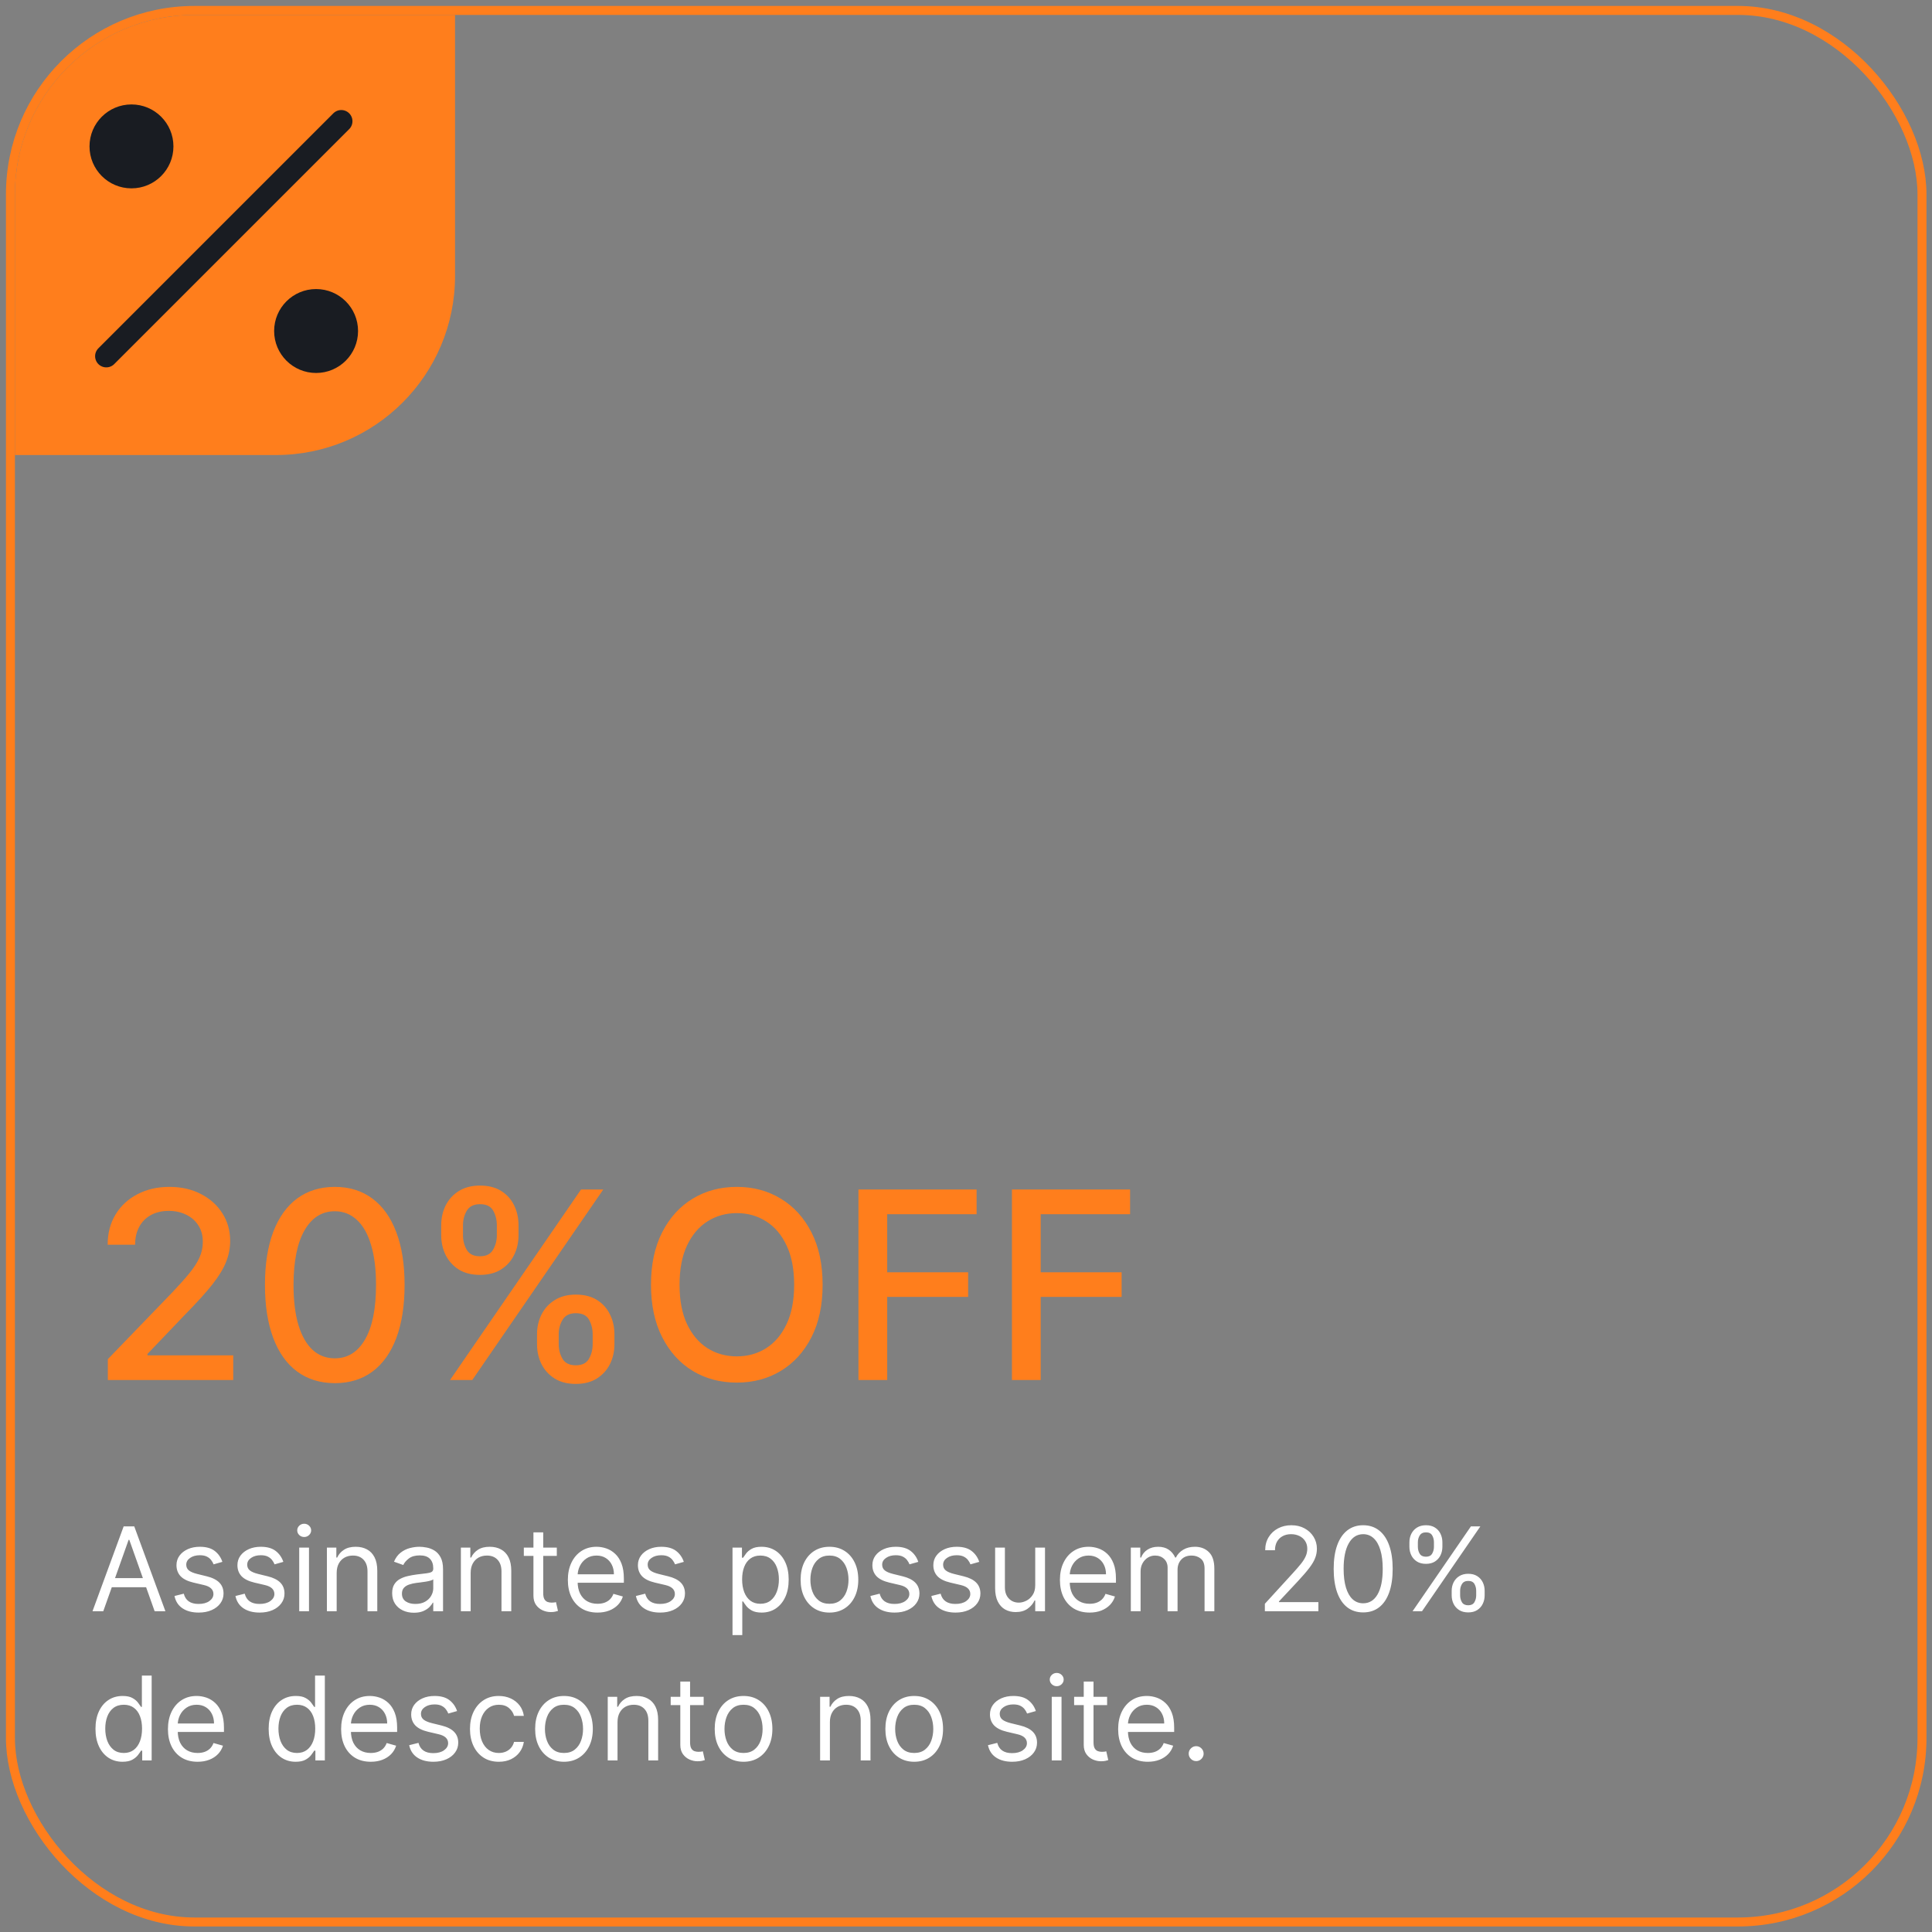 <svg xmlns="http://www.w3.org/2000/svg" width="259" height="259" viewBox="0 0 259 259" fill="none"><rect x="0" y="0" width="259" height="259" fill="#808080" stroke="none"/><g clip-path="url(#clip0_10900_165)"><path d="M14.457 185V182.207L23.099 173.253C24.022 172.28 24.782 171.428 25.381 170.696C25.988 169.956 26.441 169.254 26.74 168.589C27.04 167.923 27.189 167.217 27.189 166.469C27.189 165.621 26.99 164.889 26.591 164.274C26.192 163.65 25.647 163.172 24.957 162.84C24.267 162.499 23.49 162.328 22.625 162.328C21.71 162.328 20.912 162.515 20.231 162.889C19.549 163.264 19.025 163.791 18.659 164.473C18.294 165.155 18.111 165.953 18.111 166.868H14.432C14.432 165.313 14.789 163.954 15.504 162.79C16.219 161.626 17.2 160.724 18.447 160.084C19.694 159.435 21.112 159.111 22.7 159.111C24.304 159.111 25.718 159.431 26.94 160.071C28.17 160.703 29.131 161.568 29.821 162.665C30.511 163.754 30.856 164.985 30.856 166.356C30.856 167.304 30.677 168.231 30.32 169.137C29.97 170.043 29.359 171.054 28.486 172.168C27.613 173.273 26.399 174.616 24.845 176.196L19.769 181.508V181.695H31.267V185H14.457ZM44.885 185.424C42.915 185.416 41.231 184.896 39.835 183.865C38.438 182.834 37.37 181.334 36.63 179.363C35.89 177.393 35.52 175.019 35.52 172.242C35.52 169.474 35.89 167.109 36.63 165.147C37.378 163.185 38.45 161.688 39.847 160.657C41.252 159.626 42.931 159.111 44.885 159.111C46.839 159.111 48.514 159.63 49.911 160.67C51.308 161.701 52.376 163.197 53.116 165.159C53.864 167.113 54.238 169.474 54.238 172.242C54.238 175.028 53.868 177.405 53.128 179.376C52.388 181.338 51.32 182.838 49.923 183.878C48.527 184.909 46.847 185.424 44.885 185.424ZM44.885 182.094C46.614 182.094 47.965 181.25 48.938 179.563C49.919 177.875 50.41 175.435 50.41 172.242C50.41 170.122 50.185 168.331 49.736 166.868C49.296 165.396 48.66 164.282 47.828 163.525C47.005 162.761 46.024 162.378 44.885 162.378C43.164 162.378 41.813 163.226 40.832 164.922C39.851 166.618 39.357 169.058 39.348 172.242C39.348 174.371 39.569 176.171 40.009 177.642C40.458 179.106 41.094 180.215 41.917 180.972C42.74 181.72 43.73 182.094 44.885 182.094ZM71.993 180.211V178.864C71.993 177.9 72.193 177.019 72.592 176.221C72.999 175.414 73.59 174.77 74.363 174.288C75.144 173.797 76.088 173.552 77.194 173.552C78.324 173.552 79.272 173.793 80.037 174.275C80.802 174.757 81.38 175.402 81.77 176.208C82.169 177.015 82.369 177.9 82.369 178.864V180.211C82.369 181.176 82.169 182.061 81.77 182.868C81.371 183.666 80.785 184.31 80.012 184.8C79.247 185.283 78.308 185.524 77.194 185.524C76.071 185.524 75.124 185.283 74.35 184.8C73.577 184.31 72.991 183.666 72.592 182.868C72.193 182.061 71.993 181.176 71.993 180.211ZM74.899 178.864V180.211C74.899 180.926 75.07 181.575 75.41 182.157C75.751 182.739 76.346 183.03 77.194 183.03C78.033 183.03 78.62 182.739 78.952 182.157C79.285 181.575 79.451 180.926 79.451 180.211V178.864C79.451 178.149 79.289 177.501 78.965 176.919C78.649 176.337 78.058 176.046 77.194 176.046C76.362 176.046 75.772 176.337 75.423 176.919C75.074 177.501 74.899 178.149 74.899 178.864ZM59.149 165.596V164.249C59.149 163.284 59.348 162.399 59.747 161.592C60.155 160.786 60.745 160.142 61.518 159.66C62.3 159.177 63.243 158.936 64.349 158.936C65.48 158.936 66.427 159.177 67.192 159.66C67.957 160.142 68.535 160.786 68.926 161.592C69.316 162.399 69.512 163.284 69.512 164.249V165.596C69.512 166.56 69.312 167.445 68.913 168.252C68.522 169.05 67.94 169.694 67.167 170.185C66.402 170.667 65.463 170.908 64.349 170.908C63.218 170.908 62.266 170.667 61.493 170.185C60.728 169.694 60.146 169.05 59.747 168.252C59.348 167.445 59.149 166.56 59.149 165.596ZM62.067 164.249V165.596C62.067 166.311 62.233 166.959 62.566 167.541C62.906 168.123 63.501 168.414 64.349 168.414C65.18 168.414 65.762 168.123 66.095 167.541C66.436 166.959 66.606 166.311 66.606 165.596V164.249C66.606 163.534 66.444 162.885 66.12 162.303C65.796 161.721 65.205 161.43 64.349 161.43C63.517 161.43 62.927 161.721 62.578 162.303C62.237 162.885 62.067 163.534 62.067 164.249ZM60.333 185L77.892 159.46H80.873L63.314 185H60.333ZM110.278 172.23C110.278 174.957 109.78 177.301 108.782 179.263C107.784 181.217 106.417 182.722 104.679 183.778C102.95 184.825 100.984 185.349 98.781 185.349C96.569 185.349 94.594 184.825 92.857 183.778C91.128 182.722 89.764 181.213 88.766 179.251C87.769 177.289 87.27 174.949 87.27 172.23C87.27 169.503 87.769 167.163 88.766 165.209C89.764 163.247 91.128 161.742 92.857 160.695C94.594 159.639 96.569 159.111 98.781 159.111C100.984 159.111 102.95 159.639 104.679 160.695C106.417 161.742 107.784 163.247 108.782 165.209C109.78 167.163 110.278 169.503 110.278 172.23ZM106.462 172.23C106.462 170.152 106.126 168.402 105.452 166.98C104.787 165.55 103.873 164.469 102.709 163.737C101.553 162.998 100.244 162.628 98.781 162.628C97.309 162.628 95.995 162.998 94.84 163.737C93.684 164.469 92.77 165.55 92.096 166.98C91.431 168.402 91.099 170.152 91.099 172.23C91.099 174.308 91.431 176.063 92.096 177.493C92.77 178.914 93.684 179.995 94.84 180.735C95.995 181.467 97.309 181.832 98.781 181.832C100.244 181.832 101.553 181.467 102.709 180.735C103.873 179.995 104.787 178.914 105.452 177.493C106.126 176.063 106.462 174.308 106.462 172.23ZM115.083 185V159.46H130.921V162.777H118.936V170.559H129.786V173.864H118.936V185H115.083ZM135.659 185V159.46H151.497V162.777H139.513V170.559H150.362V173.864H139.513V185H135.659Z" fill="#FF7E1C"></path><path d="M13.844 216H12.4L16.577 204.625H17.998L22.175 216H20.731L17.332 206.425H17.243L13.844 216ZM14.377 211.557H20.198V212.779H14.377V211.557ZM29.812 209.38L28.634 209.713C28.56 209.517 28.451 209.326 28.307 209.141C28.166 208.952 27.974 208.796 27.729 208.674C27.485 208.552 27.172 208.491 26.791 208.491C26.268 208.491 25.833 208.611 25.485 208.852C25.141 209.089 24.969 209.391 24.969 209.757C24.969 210.083 25.087 210.34 25.324 210.529C25.561 210.718 25.931 210.875 26.435 211.001L27.701 211.312C28.464 211.497 29.032 211.781 29.407 212.162C29.78 212.54 29.967 213.027 29.967 213.623C29.967 214.112 29.827 214.549 29.545 214.934C29.268 215.319 28.879 215.622 28.379 215.844C27.879 216.067 27.298 216.178 26.635 216.178C25.765 216.178 25.045 215.989 24.474 215.611C23.904 215.234 23.543 214.682 23.391 213.956L24.636 213.645C24.754 214.104 24.978 214.449 25.308 214.678C25.641 214.908 26.076 215.022 26.613 215.022C27.224 215.022 27.709 214.893 28.068 214.634C28.431 214.371 28.612 214.056 28.612 213.69C28.612 213.393 28.509 213.145 28.301 212.945C28.094 212.742 27.775 212.59 27.346 212.49L25.924 212.157C25.143 211.971 24.569 211.684 24.202 211.296C23.839 210.903 23.658 210.413 23.658 209.824C23.658 209.343 23.793 208.917 24.064 208.546C24.337 208.176 24.71 207.885 25.18 207.674C25.654 207.463 26.191 207.358 26.791 207.358C27.635 207.358 28.297 207.543 28.779 207.913C29.264 208.284 29.608 208.772 29.812 209.38ZM37.983 209.38L36.806 209.713C36.732 209.517 36.623 209.326 36.478 209.141C36.337 208.952 36.145 208.796 35.901 208.674C35.656 208.552 35.343 208.491 34.962 208.491C34.44 208.491 34.005 208.611 33.657 208.852C33.312 209.089 33.14 209.391 33.14 209.757C33.14 210.083 33.259 210.34 33.496 210.529C33.733 210.718 34.103 210.875 34.606 211.001L35.873 211.312C36.636 211.497 37.204 211.781 37.578 212.162C37.952 212.54 38.139 213.027 38.139 213.623C38.139 214.112 37.998 214.549 37.717 214.934C37.439 215.319 37.05 215.622 36.55 215.844C36.051 216.067 35.469 216.178 34.806 216.178C33.936 216.178 33.216 215.989 32.646 215.611C32.076 215.234 31.715 214.682 31.563 213.956L32.807 213.645C32.925 214.104 33.15 214.449 33.479 214.678C33.812 214.908 34.247 215.022 34.784 215.022C35.395 215.022 35.88 214.893 36.239 214.634C36.602 214.371 36.784 214.056 36.784 213.69C36.784 213.393 36.68 213.145 36.473 212.945C36.265 212.742 35.947 212.59 35.517 212.49L34.096 212.157C33.314 211.971 32.74 211.684 32.374 211.296C32.011 210.903 31.829 210.413 31.829 209.824C31.829 209.343 31.965 208.917 32.235 208.546C32.509 208.176 32.881 207.885 33.351 207.674C33.825 207.463 34.362 207.358 34.962 207.358C35.806 207.358 36.469 207.543 36.95 207.913C37.435 208.284 37.78 208.772 37.983 209.38ZM40.112 216V207.469H41.423V216H40.112ZM40.779 206.047C40.523 206.047 40.303 205.96 40.117 205.786C39.936 205.612 39.845 205.403 39.845 205.158C39.845 204.914 39.936 204.705 40.117 204.531C40.303 204.357 40.523 204.27 40.779 204.27C41.034 204.27 41.252 204.357 41.434 204.531C41.619 204.705 41.712 204.914 41.712 205.158C41.712 205.403 41.619 205.612 41.434 205.786C41.252 205.96 41.034 206.047 40.779 206.047ZM45.134 210.868V216H43.824V207.469H45.09V208.802H45.201C45.401 208.369 45.705 208.021 46.112 207.758C46.519 207.491 47.045 207.358 47.689 207.358C48.267 207.358 48.772 207.476 49.205 207.713C49.639 207.947 49.976 208.302 50.216 208.78C50.457 209.254 50.577 209.853 50.577 210.579V216H49.267V210.668C49.267 209.998 49.093 209.476 48.744 209.102C48.396 208.724 47.919 208.535 47.311 208.535C46.893 208.535 46.519 208.626 46.19 208.807C45.864 208.989 45.606 209.254 45.417 209.602C45.229 209.95 45.134 210.372 45.134 210.868ZM55.483 216.2C54.942 216.2 54.452 216.098 54.011 215.894C53.57 215.687 53.221 215.389 52.961 215C52.702 214.608 52.572 214.134 52.572 213.578C52.572 213.09 52.669 212.693 52.861 212.39C53.054 212.083 53.311 211.842 53.633 211.668C53.956 211.494 54.311 211.364 54.7 211.279C55.092 211.19 55.487 211.12 55.883 211.068C56.401 211.001 56.821 210.951 57.144 210.918C57.469 210.881 57.706 210.82 57.855 210.735C58.006 210.65 58.082 210.501 58.082 210.29V210.246C58.082 209.698 57.932 209.272 57.632 208.969C57.336 208.665 56.886 208.513 56.283 208.513C55.657 208.513 55.166 208.65 54.811 208.924C54.455 209.198 54.205 209.491 54.061 209.802L52.817 209.357C53.039 208.839 53.335 208.435 53.706 208.147C54.08 207.854 54.487 207.65 54.928 207.536C55.372 207.417 55.809 207.358 56.238 207.358C56.512 207.358 56.827 207.391 57.182 207.458C57.542 207.521 57.888 207.652 58.221 207.852C58.558 208.052 58.838 208.354 59.06 208.757C59.282 209.161 59.393 209.702 59.393 210.379V216H58.082V214.845H58.016C57.927 215.03 57.779 215.228 57.571 215.439C57.364 215.65 57.088 215.83 56.744 215.978C56.399 216.126 55.979 216.2 55.483 216.2ZM55.683 215.022C56.201 215.022 56.638 214.921 56.994 214.717C57.353 214.513 57.623 214.25 57.804 213.928C57.99 213.606 58.082 213.267 58.082 212.912V211.712C58.027 211.779 57.904 211.84 57.716 211.896C57.531 211.947 57.316 211.994 57.071 212.034C56.831 212.071 56.596 212.105 56.366 212.134C56.14 212.16 55.957 212.182 55.816 212.201C55.475 212.245 55.157 212.318 54.861 212.418C54.568 212.514 54.331 212.66 54.15 212.856C53.972 213.049 53.883 213.312 53.883 213.645C53.883 214.101 54.052 214.445 54.389 214.678C54.729 214.908 55.161 215.022 55.683 215.022ZM63.096 210.868V216H61.785V207.469H63.052V208.802H63.163C63.363 208.369 63.666 208.021 64.074 207.758C64.481 207.491 65.007 207.358 65.651 207.358C66.229 207.358 66.734 207.476 67.167 207.713C67.6 207.947 67.937 208.302 68.178 208.78C68.419 209.254 68.539 209.853 68.539 210.579V216H67.228V210.668C67.228 209.998 67.054 209.476 66.706 209.102C66.358 208.724 65.881 208.535 65.273 208.535C64.855 208.535 64.481 208.626 64.151 208.807C63.826 208.989 63.568 209.254 63.379 209.602C63.191 209.95 63.096 210.372 63.096 210.868ZM74.644 207.469V208.58H70.223V207.469H74.644ZM71.512 205.425H72.823V213.556C72.823 213.926 72.876 214.204 72.984 214.389C73.095 214.571 73.236 214.693 73.406 214.756C73.58 214.815 73.763 214.845 73.956 214.845C74.1 214.845 74.219 214.837 74.311 214.823C74.404 214.804 74.478 214.789 74.533 214.778L74.8 215.956C74.711 215.989 74.587 216.022 74.428 216.056C74.269 216.093 74.067 216.111 73.823 216.111C73.452 216.111 73.089 216.031 72.734 215.872C72.382 215.713 72.09 215.471 71.856 215.145C71.627 214.819 71.512 214.408 71.512 213.912V205.425ZM80.101 216.178C79.279 216.178 78.57 215.996 77.974 215.633C77.382 215.267 76.924 214.756 76.602 214.101C76.284 213.441 76.125 212.675 76.125 211.801C76.125 210.927 76.284 210.157 76.602 209.491C76.924 208.82 77.372 208.298 77.946 207.924C78.524 207.547 79.198 207.358 79.968 207.358C80.412 207.358 80.851 207.432 81.284 207.58C81.718 207.728 82.112 207.969 82.467 208.302C82.823 208.632 83.106 209.069 83.317 209.613C83.528 210.157 83.634 210.827 83.634 211.623V212.179H77.058V211.046H82.301C82.301 210.564 82.204 210.135 82.012 209.757C81.823 209.38 81.553 209.081 81.201 208.863C80.853 208.645 80.442 208.535 79.968 208.535C79.446 208.535 78.994 208.665 78.613 208.924C78.235 209.18 77.945 209.513 77.741 209.924C77.537 210.335 77.435 210.775 77.435 211.246V212.001C77.435 212.645 77.546 213.191 77.769 213.64C77.995 214.084 78.307 214.423 78.707 214.656C79.107 214.885 79.572 215 80.101 215C80.446 215 80.757 214.952 81.034 214.856C81.316 214.756 81.558 214.608 81.762 214.412C81.966 214.212 82.123 213.964 82.234 213.667L83.5 214.023C83.367 214.452 83.143 214.83 82.828 215.156C82.514 215.478 82.125 215.73 81.662 215.911C81.199 216.089 80.679 216.178 80.101 216.178ZM91.671 209.38L90.493 209.713C90.419 209.517 90.31 209.326 90.165 209.141C90.025 208.952 89.832 208.796 89.588 208.674C89.343 208.552 89.031 208.491 88.649 208.491C88.127 208.491 87.692 208.611 87.344 208.852C86.999 209.089 86.827 209.391 86.827 209.757C86.827 210.083 86.946 210.34 87.183 210.529C87.42 210.718 87.79 210.875 88.294 211.001L89.56 211.312C90.323 211.497 90.891 211.781 91.265 212.162C91.639 212.54 91.826 213.027 91.826 213.623C91.826 214.112 91.685 214.549 91.404 214.934C91.126 215.319 90.737 215.622 90.237 215.844C89.738 216.067 89.156 216.178 88.494 216.178C87.623 216.178 86.903 215.989 86.333 215.611C85.763 215.234 85.402 214.682 85.25 213.956L86.494 213.645C86.613 214.104 86.837 214.449 87.166 214.678C87.499 214.908 87.934 215.022 88.471 215.022C89.082 215.022 89.567 214.893 89.927 214.634C90.289 214.371 90.471 214.056 90.471 213.69C90.471 213.393 90.367 213.145 90.16 212.945C89.952 212.742 89.634 212.59 89.204 212.49L87.783 212.157C87.001 211.971 86.427 211.684 86.061 211.296C85.698 210.903 85.517 210.413 85.517 209.824C85.517 209.343 85.652 208.917 85.922 208.546C86.196 208.176 86.568 207.885 87.038 207.674C87.512 207.463 88.049 207.358 88.649 207.358C89.493 207.358 90.156 207.543 90.637 207.913C91.123 208.284 91.467 208.772 91.671 209.38ZM98.198 219.199V207.469H99.464V208.824H99.62C99.716 208.676 99.849 208.487 100.02 208.258C100.194 208.024 100.442 207.817 100.764 207.636C101.09 207.45 101.53 207.358 102.086 207.358C102.804 207.358 103.437 207.537 103.985 207.897C104.533 208.256 104.961 208.765 105.268 209.424C105.576 210.083 105.729 210.861 105.729 211.757C105.729 212.66 105.576 213.443 105.268 214.106C104.961 214.765 104.535 215.276 103.991 215.639C103.447 215.998 102.819 216.178 102.108 216.178C101.56 216.178 101.121 216.087 100.792 215.906C100.462 215.72 100.209 215.511 100.031 215.278C99.853 215.041 99.716 214.845 99.62 214.689H99.509V219.199H98.198ZM99.487 211.734C99.487 212.379 99.581 212.947 99.77 213.44C99.959 213.928 100.234 214.312 100.597 214.589C100.96 214.863 101.404 215 101.93 215C102.478 215 102.936 214.856 103.302 214.567C103.672 214.275 103.95 213.882 104.135 213.39C104.324 212.893 104.418 212.342 104.418 211.734C104.418 211.135 104.326 210.594 104.141 210.113C103.959 209.628 103.684 209.244 103.313 208.963C102.947 208.678 102.486 208.535 101.93 208.535C101.397 208.535 100.949 208.67 100.586 208.941C100.223 209.207 99.949 209.581 99.764 210.063C99.579 210.54 99.487 211.098 99.487 211.734ZM111.194 216.178C110.424 216.178 109.749 215.994 109.167 215.628C108.59 215.261 108.138 214.748 107.812 214.089C107.49 213.43 107.329 212.66 107.329 211.779C107.329 210.89 107.49 210.115 107.812 209.452C108.138 208.789 108.59 208.274 109.167 207.908C109.749 207.541 110.424 207.358 111.194 207.358C111.965 207.358 112.639 207.541 113.216 207.908C113.797 208.274 114.249 208.789 114.571 209.452C114.897 210.115 115.06 210.89 115.06 211.779C115.06 212.66 114.897 213.43 114.571 214.089C114.249 214.748 113.797 215.261 113.216 215.628C112.639 215.994 111.965 216.178 111.194 216.178ZM111.194 215C111.78 215 112.261 214.85 112.639 214.55C113.016 214.25 113.296 213.856 113.477 213.367C113.659 212.879 113.749 212.349 113.749 211.779C113.749 211.209 113.659 210.677 113.477 210.185C113.296 209.692 113.016 209.294 112.639 208.991C112.261 208.687 111.78 208.535 111.194 208.535C110.609 208.535 110.128 208.687 109.75 208.991C109.373 209.294 109.093 209.692 108.912 210.185C108.73 210.677 108.64 211.209 108.64 211.779C108.64 212.349 108.73 212.879 108.912 213.367C109.093 213.856 109.373 214.25 109.75 214.55C110.128 214.85 110.609 215 111.194 215ZM123.104 209.38L121.926 209.713C121.852 209.517 121.743 209.326 121.599 209.141C121.458 208.952 121.265 208.796 121.021 208.674C120.777 208.552 120.464 208.491 120.082 208.491C119.56 208.491 119.125 208.611 118.777 208.852C118.433 209.089 118.261 209.391 118.261 209.757C118.261 210.083 118.379 210.34 118.616 210.529C118.853 210.718 119.223 210.875 119.727 211.001L120.993 211.312C121.756 211.497 122.324 211.781 122.698 212.162C123.072 212.54 123.259 213.027 123.259 213.623C123.259 214.112 123.119 214.549 122.837 214.934C122.56 215.319 122.171 215.622 121.671 215.844C121.171 216.067 120.59 216.178 119.927 216.178C119.057 216.178 118.337 215.989 117.766 215.611C117.196 215.234 116.835 214.682 116.683 213.956L117.927 213.645C118.046 214.104 118.27 214.449 118.599 214.678C118.933 214.908 119.368 215.022 119.905 215.022C120.516 215.022 121.001 214.893 121.36 214.634C121.723 214.371 121.904 214.056 121.904 213.69C121.904 213.393 121.8 213.145 121.593 212.945C121.386 212.742 121.067 212.59 120.638 212.49L119.216 212.157C118.435 211.971 117.861 211.684 117.494 211.296C117.131 210.903 116.95 210.413 116.95 209.824C116.95 209.343 117.085 208.917 117.355 208.546C117.629 208.176 118.001 207.885 118.472 207.674C118.946 207.463 119.483 207.358 120.082 207.358C120.927 207.358 121.589 207.543 122.071 207.913C122.556 208.284 122.9 208.772 123.104 209.38ZM131.275 209.38L130.098 209.713C130.024 209.517 129.914 209.326 129.77 209.141C129.629 208.952 129.437 208.796 129.192 208.674C128.948 208.552 128.635 208.491 128.254 208.491C127.732 208.491 127.297 208.611 126.949 208.852C126.604 209.089 126.432 209.391 126.432 209.757C126.432 210.083 126.551 210.34 126.788 210.529C127.025 210.718 127.395 210.875 127.898 211.001L129.165 211.312C129.927 211.497 130.496 211.781 130.87 212.162C131.244 212.54 131.431 213.027 131.431 213.623C131.431 214.112 131.29 214.549 131.009 214.934C130.731 215.319 130.342 215.622 129.842 215.844C129.342 216.067 128.761 216.178 128.098 216.178C127.228 216.178 126.508 215.989 125.938 215.611C125.368 215.234 125.007 214.682 124.855 213.956L126.099 213.645C126.217 214.104 126.441 214.449 126.771 214.678C127.104 214.908 127.539 215.022 128.076 215.022C128.687 215.022 129.172 214.893 129.531 214.634C129.894 214.371 130.076 214.056 130.076 213.69C130.076 213.393 129.972 213.145 129.765 212.945C129.557 212.742 129.239 212.59 128.809 212.49L127.387 212.157C126.606 211.971 126.032 211.684 125.666 211.296C125.303 210.903 125.121 210.413 125.121 209.824C125.121 209.343 125.256 208.917 125.527 208.546C125.801 208.176 126.173 207.885 126.643 207.674C127.117 207.463 127.654 207.358 128.254 207.358C129.098 207.358 129.761 207.543 130.242 207.913C130.727 208.284 131.072 208.772 131.275 209.38ZM138.78 212.512V207.469H140.091V216H138.78V214.556H138.691C138.491 214.989 138.18 215.358 137.758 215.661C137.336 215.961 136.803 216.111 136.159 216.111C135.625 216.111 135.152 215.994 134.737 215.761C134.322 215.524 133.996 215.169 133.759 214.695C133.522 214.217 133.404 213.615 133.404 212.89V207.469H134.715V212.801C134.715 213.423 134.889 213.919 135.237 214.289C135.588 214.66 136.036 214.845 136.581 214.845C136.907 214.845 137.238 214.761 137.575 214.595C137.916 214.428 138.201 214.173 138.43 213.828C138.664 213.484 138.78 213.045 138.78 212.512ZM146.069 216.178C145.247 216.178 144.537 215.996 143.941 215.633C143.349 215.267 142.892 214.756 142.569 214.101C142.251 213.441 142.092 212.675 142.092 211.801C142.092 210.927 142.251 210.157 142.569 209.491C142.892 208.82 143.34 208.298 143.914 207.924C144.491 207.547 145.165 207.358 145.935 207.358C146.38 207.358 146.818 207.432 147.252 207.58C147.685 207.728 148.079 207.969 148.435 208.302C148.79 208.632 149.073 209.069 149.284 209.613C149.495 210.157 149.601 210.827 149.601 211.623V212.179H143.025V211.046H148.268C148.268 210.564 148.172 210.135 147.979 209.757C147.79 209.38 147.52 209.081 147.168 208.863C146.82 208.645 146.409 208.535 145.935 208.535C145.413 208.535 144.961 208.665 144.58 208.924C144.202 209.18 143.912 209.513 143.708 209.924C143.504 210.335 143.403 210.775 143.403 211.246V212.001C143.403 212.645 143.514 213.191 143.736 213.64C143.962 214.084 144.275 214.423 144.674 214.656C145.074 214.885 145.539 215 146.069 215C146.413 215 146.724 214.952 147.002 214.856C147.283 214.756 147.526 214.608 147.729 214.412C147.933 214.212 148.09 213.964 148.201 213.667L149.468 214.023C149.334 214.452 149.11 214.83 148.796 215.156C148.481 215.478 148.092 215.73 147.629 215.911C147.166 216.089 146.646 216.178 146.069 216.178ZM151.595 216V207.469H152.861V208.802H152.972C153.15 208.346 153.437 207.993 153.833 207.741C154.229 207.486 154.705 207.358 155.261 207.358C155.823 207.358 156.292 207.486 156.666 207.741C157.043 207.993 157.338 208.346 157.549 208.802H157.638C157.856 208.361 158.184 208.011 158.621 207.752C159.058 207.489 159.582 207.358 160.193 207.358C160.955 207.358 161.579 207.597 162.064 208.074C162.549 208.548 162.792 209.287 162.792 210.29V216H161.481V210.29C161.481 209.661 161.309 209.211 160.965 208.941C160.62 208.67 160.215 208.535 159.748 208.535C159.148 208.535 158.684 208.717 158.354 209.08C158.025 209.439 157.86 209.894 157.86 210.446V216H156.527V210.157C156.527 209.672 156.369 209.281 156.055 208.985C155.74 208.685 155.335 208.535 154.838 208.535C154.498 208.535 154.179 208.626 153.883 208.807C153.591 208.989 153.354 209.241 153.172 209.563C152.994 209.881 152.906 210.25 152.906 210.668V216H151.595ZM169.565 216V215L173.32 210.89C173.76 210.409 174.123 209.99 174.408 209.635C174.693 209.276 174.904 208.939 175.041 208.624C175.182 208.306 175.252 207.973 175.252 207.624C175.252 207.225 175.156 206.878 174.964 206.586C174.775 206.293 174.516 206.067 174.186 205.908C173.857 205.749 173.486 205.669 173.075 205.669C172.638 205.669 172.257 205.76 171.931 205.942C171.609 206.119 171.359 206.369 171.181 206.691C171.007 207.013 170.92 207.391 170.92 207.824H169.61C169.61 207.158 169.763 206.573 170.07 206.069C170.378 205.566 170.796 205.173 171.326 204.892C171.859 204.61 172.457 204.47 173.12 204.47C173.786 204.47 174.377 204.61 174.891 204.892C175.406 205.173 175.81 205.553 176.102 206.03C176.395 206.508 176.541 207.039 176.541 207.624C176.541 208.043 176.465 208.452 176.313 208.852C176.165 209.248 175.906 209.691 175.536 210.179C175.169 210.664 174.66 211.257 174.008 211.957L171.453 214.689V214.778H176.741V216H169.565ZM182.745 216.156C181.908 216.156 181.195 215.928 180.607 215.472C180.018 215.013 179.568 214.349 179.257 213.478C178.946 212.605 178.79 211.549 178.79 210.313C178.79 209.083 178.946 208.034 179.257 207.163C179.572 206.29 180.023 205.623 180.612 205.164C181.205 204.701 181.915 204.47 182.745 204.47C183.574 204.47 184.283 204.701 184.872 205.164C185.465 205.623 185.916 206.29 186.227 207.163C186.542 208.034 186.699 209.083 186.699 210.313C186.699 211.549 186.544 212.605 186.233 213.478C185.922 214.349 185.472 215.013 184.883 215.472C184.294 215.928 183.582 216.156 182.745 216.156ZM182.745 214.934C183.574 214.934 184.219 214.534 184.678 213.734C185.137 212.934 185.366 211.794 185.366 210.313C185.366 209.328 185.261 208.489 185.05 207.797C184.842 207.104 184.543 206.577 184.15 206.214C183.761 205.851 183.293 205.669 182.745 205.669C181.923 205.669 181.28 206.075 180.818 206.886C180.355 207.693 180.123 208.835 180.123 210.313C180.123 211.298 180.227 212.134 180.434 212.823C180.642 213.512 180.94 214.036 181.329 214.395C181.721 214.754 182.193 214.934 182.745 214.934ZM194.608 213.867V213.267C194.608 212.853 194.694 212.473 194.864 212.129C195.038 211.781 195.29 211.503 195.619 211.296C195.953 211.085 196.356 210.979 196.83 210.979C197.311 210.979 197.715 211.085 198.041 211.296C198.367 211.503 198.613 211.781 198.78 212.129C198.946 212.473 199.029 212.853 199.029 213.267V213.867C199.029 214.282 198.944 214.663 198.774 215.011C198.607 215.356 198.359 215.633 198.03 215.844C197.704 216.052 197.304 216.156 196.83 216.156C196.349 216.156 195.943 216.052 195.614 215.844C195.284 215.633 195.034 215.356 194.864 215.011C194.694 214.663 194.608 214.282 194.608 213.867ZM195.741 213.267V213.867C195.741 214.212 195.823 214.521 195.986 214.795C196.149 215.065 196.43 215.2 196.83 215.2C197.219 215.2 197.493 215.065 197.652 214.795C197.815 214.521 197.896 214.212 197.896 213.867V213.267C197.896 212.923 197.819 212.616 197.663 212.345C197.508 212.071 197.23 211.934 196.83 211.934C196.441 211.934 196.162 212.071 195.991 212.345C195.825 212.616 195.741 212.923 195.741 213.267ZM188.943 207.358V206.758C188.943 206.343 189.028 205.964 189.199 205.619C189.373 205.271 189.625 204.994 189.954 204.786C190.287 204.575 190.691 204.47 191.165 204.47C191.646 204.47 192.05 204.575 192.376 204.786C192.702 204.994 192.948 205.271 193.114 205.619C193.281 205.964 193.364 206.343 193.364 206.758V207.358C193.364 207.773 193.279 208.154 193.109 208.502C192.942 208.846 192.694 209.124 192.365 209.335C192.039 209.542 191.639 209.646 191.165 209.646C190.684 209.646 190.278 209.542 189.949 209.335C189.619 209.124 189.369 208.846 189.199 208.502C189.028 208.154 188.943 207.773 188.943 207.358ZM190.076 206.758V207.358C190.076 207.702 190.158 208.011 190.321 208.285C190.484 208.556 190.765 208.691 191.165 208.691C191.554 208.691 191.828 208.556 191.987 208.285C192.15 208.011 192.231 207.702 192.231 207.358V206.758C192.231 206.414 192.154 206.106 191.998 205.836C191.842 205.562 191.565 205.425 191.165 205.425C190.776 205.425 190.497 205.562 190.326 205.836C190.16 206.106 190.076 206.414 190.076 206.758ZM189.365 216L197.186 204.625H198.452L190.632 216H189.365ZM16.421 236.178C15.71 236.178 15.082 235.998 14.538 235.639C13.994 235.276 13.568 234.765 13.261 234.106C12.954 233.443 12.8 232.66 12.8 231.757C12.8 230.861 12.954 230.083 13.261 229.424C13.568 228.765 13.996 228.256 14.544 227.897C15.092 227.537 15.725 227.358 16.443 227.358C16.999 227.358 17.437 227.45 17.76 227.636C18.085 227.817 18.334 228.024 18.504 228.258C18.678 228.487 18.813 228.676 18.909 228.824H19.02V224.625H20.331V236H19.065V234.689H18.909C18.813 234.845 18.676 235.041 18.498 235.278C18.32 235.511 18.067 235.72 17.737 235.906C17.408 236.087 16.969 236.178 16.421 236.178ZM16.599 235C17.125 235 17.569 234.863 17.932 234.589C18.295 234.312 18.57 233.928 18.759 233.44C18.948 232.947 19.043 232.379 19.043 231.734C19.043 231.098 18.95 230.54 18.765 230.063C18.58 229.581 18.306 229.207 17.943 228.941C17.58 228.67 17.132 228.535 16.599 228.535C16.043 228.535 15.581 228.678 15.21 228.963C14.844 229.244 14.568 229.628 14.383 230.113C14.201 230.594 14.111 231.135 14.111 231.734C14.111 232.342 14.203 232.893 14.388 233.39C14.577 233.882 14.855 234.275 15.221 234.567C15.592 234.856 16.051 235 16.599 235ZM26.491 236.178C25.669 236.178 24.959 235.996 24.363 235.633C23.771 235.267 23.314 234.756 22.991 234.101C22.673 233.441 22.514 232.675 22.514 231.801C22.514 230.927 22.673 230.157 22.991 229.491C23.314 228.82 23.762 228.298 24.336 227.924C24.913 227.547 25.587 227.358 26.357 227.358C26.802 227.358 27.24 227.432 27.674 227.58C28.107 227.728 28.501 227.969 28.857 228.302C29.212 228.632 29.495 229.069 29.706 229.613C29.918 230.157 30.023 230.827 30.023 231.623V232.179H23.447V231.046H28.69C28.69 230.564 28.594 230.135 28.401 229.757C28.212 229.38 27.942 229.081 27.59 228.863C27.242 228.645 26.831 228.535 26.357 228.535C25.835 228.535 25.384 228.665 25.002 228.924C24.624 229.18 24.334 229.513 24.13 229.924C23.927 230.335 23.825 230.775 23.825 231.246V232.001C23.825 232.645 23.936 233.191 24.158 233.64C24.384 234.084 24.697 234.423 25.096 234.656C25.496 234.885 25.961 235 26.491 235C26.835 235 27.146 234.952 27.424 234.856C27.705 234.756 27.948 234.608 28.151 234.412C28.355 234.212 28.512 233.964 28.623 233.667L29.89 234.023C29.756 234.452 29.532 234.83 29.218 235.156C28.903 235.478 28.514 235.73 28.051 235.911C27.588 236.089 27.068 236.178 26.491 236.178ZM39.637 236.178C38.926 236.178 38.299 235.998 37.754 235.639C37.21 235.276 36.784 234.765 36.477 234.106C36.169 233.443 36.016 232.66 36.016 231.757C36.016 230.861 36.169 230.083 36.477 229.424C36.784 228.765 37.212 228.256 37.76 227.897C38.308 227.537 38.941 227.358 39.659 227.358C40.215 227.358 40.654 227.45 40.976 227.636C41.301 227.817 41.55 228.024 41.72 228.258C41.894 228.487 42.029 228.676 42.125 228.824H42.236V224.625H43.547V236H42.281V234.689H42.125C42.029 234.845 41.892 235.041 41.714 235.278C41.537 235.511 41.283 235.72 40.953 235.906C40.624 236.087 40.185 236.178 39.637 236.178ZM39.815 235C40.341 235 40.785 234.863 41.148 234.589C41.511 234.312 41.786 233.928 41.975 233.44C42.164 232.947 42.259 232.379 42.259 231.734C42.259 231.098 42.166 230.54 41.981 230.063C41.796 229.581 41.522 229.207 41.159 228.941C40.796 228.67 40.348 228.535 39.815 228.535C39.259 228.535 38.797 228.678 38.426 228.963C38.06 229.244 37.784 229.628 37.599 230.113C37.417 230.594 37.327 231.135 37.327 231.734C37.327 232.342 37.419 232.893 37.604 233.39C37.793 233.882 38.071 234.275 38.437 234.567C38.808 234.856 39.267 235 39.815 235ZM49.707 236.178C48.885 236.178 48.176 235.996 47.579 235.633C46.987 235.267 46.53 234.756 46.208 234.101C45.889 233.441 45.73 232.675 45.73 231.801C45.73 230.927 45.889 230.157 46.208 229.491C46.53 228.82 46.978 228.298 47.552 227.924C48.129 227.547 48.803 227.358 49.573 227.358C50.018 227.358 50.456 227.432 50.89 227.58C51.323 227.728 51.717 227.969 52.073 228.302C52.428 228.632 52.711 229.069 52.922 229.613C53.133 230.157 53.239 230.827 53.239 231.623V232.179H46.663V231.046H51.906C51.906 230.564 51.81 230.135 51.617 229.757C51.428 229.38 51.158 229.081 50.806 228.863C50.458 228.645 50.047 228.535 49.573 228.535C49.051 228.535 48.599 228.665 48.218 228.924C47.84 229.18 47.55 229.513 47.346 229.924C47.142 230.335 47.041 230.775 47.041 231.246V232.001C47.041 232.645 47.152 233.191 47.374 233.64C47.6 234.084 47.913 234.423 48.313 234.656C48.712 234.885 49.177 235 49.707 235C50.051 235 50.362 234.952 50.64 234.856C50.921 234.756 51.164 234.608 51.367 234.412C51.571 234.212 51.728 233.964 51.839 233.667L53.106 234.023C52.972 234.452 52.748 234.83 52.434 235.156C52.119 235.478 51.73 235.73 51.267 235.911C50.804 236.089 50.284 236.178 49.707 236.178ZM61.276 229.38L60.098 229.713C60.024 229.517 59.915 229.326 59.771 229.141C59.63 228.952 59.437 228.796 59.193 228.674C58.949 228.552 58.636 228.491 58.254 228.491C57.732 228.491 57.297 228.611 56.949 228.852C56.605 229.089 56.433 229.391 56.433 229.757C56.433 230.083 56.551 230.34 56.788 230.529C57.025 230.718 57.395 230.875 57.899 231.001L59.165 231.312C59.928 231.497 60.496 231.781 60.87 232.162C61.244 232.54 61.431 233.027 61.431 233.623C61.431 234.112 61.291 234.549 61.009 234.934C60.731 235.319 60.343 235.622 59.843 235.844C59.343 236.067 58.762 236.178 58.099 236.178C57.229 236.178 56.508 235.989 55.938 235.611C55.368 235.234 55.007 234.682 54.855 233.956L56.099 233.645C56.218 234.104 56.442 234.449 56.771 234.678C57.105 234.908 57.54 235.022 58.077 235.022C58.688 235.022 59.173 234.893 59.532 234.634C59.895 234.371 60.076 234.056 60.076 233.69C60.076 233.393 59.972 233.145 59.765 232.945C59.558 232.742 59.239 232.59 58.81 232.49L57.388 232.157C56.607 231.971 56.033 231.684 55.666 231.296C55.303 230.903 55.122 230.413 55.122 229.824C55.122 229.343 55.257 228.917 55.527 228.546C55.801 228.176 56.173 227.885 56.644 227.674C57.118 227.463 57.654 227.358 58.254 227.358C59.099 227.358 59.761 227.543 60.243 227.913C60.728 228.284 61.072 228.772 61.276 229.38ZM66.87 236.178C66.07 236.178 65.382 235.989 64.804 235.611C64.226 235.234 63.782 234.713 63.471 234.051C63.16 233.388 63.005 232.631 63.005 231.779C63.005 230.912 63.164 230.148 63.482 229.485C63.804 228.819 64.252 228.298 64.826 227.924C65.404 227.547 66.078 227.358 66.848 227.358C67.448 227.358 67.988 227.469 68.47 227.691C68.951 227.913 69.345 228.224 69.653 228.624C69.96 229.024 70.151 229.491 70.225 230.024H68.914C68.814 229.635 68.592 229.291 68.248 228.991C67.907 228.687 67.448 228.535 66.87 228.535C66.359 228.535 65.911 228.669 65.526 228.935C65.145 229.198 64.847 229.57 64.632 230.052C64.421 230.529 64.315 231.09 64.315 231.734C64.315 232.394 64.419 232.967 64.626 233.456C64.837 233.945 65.134 234.325 65.515 234.595C65.9 234.865 66.352 235 66.87 235C67.211 235 67.52 234.941 67.798 234.823C68.075 234.704 68.311 234.534 68.503 234.312C68.696 234.089 68.833 233.823 68.914 233.512H70.225C70.151 234.015 69.968 234.469 69.675 234.873C69.386 235.272 69.003 235.591 68.525 235.828C68.051 236.061 67.5 236.178 66.87 236.178ZM75.607 236.178C74.837 236.178 74.161 235.994 73.579 235.628C73.002 235.261 72.55 234.748 72.224 234.089C71.902 233.43 71.741 232.66 71.741 231.779C71.741 230.89 71.902 230.115 72.224 229.452C72.55 228.789 73.002 228.274 73.579 227.908C74.161 227.541 74.837 227.358 75.607 227.358C76.377 227.358 77.051 227.541 77.628 227.908C78.21 228.274 78.661 228.789 78.984 229.452C79.309 230.115 79.472 230.89 79.472 231.779C79.472 232.66 79.309 233.43 78.984 234.089C78.661 234.748 78.21 235.261 77.628 235.628C77.051 235.994 76.377 236.178 75.607 236.178ZM75.607 235C76.192 235 76.673 234.85 77.051 234.55C77.428 234.25 77.708 233.856 77.889 233.367C78.071 232.879 78.162 232.349 78.162 231.779C78.162 231.209 78.071 230.677 77.889 230.185C77.708 229.692 77.428 229.294 77.051 228.991C76.673 228.687 76.192 228.535 75.607 228.535C75.022 228.535 74.54 228.687 74.163 228.991C73.785 229.294 73.505 229.692 73.324 230.185C73.142 230.677 73.052 231.209 73.052 231.779C73.052 232.349 73.142 232.879 73.324 233.367C73.505 233.856 73.785 234.25 74.163 234.55C74.54 234.85 75.022 235 75.607 235ZM82.784 230.868V236H81.473V227.469H82.74V228.802H82.851C83.051 228.369 83.354 228.021 83.761 227.758C84.169 227.491 84.695 227.358 85.339 227.358C85.916 227.358 86.422 227.476 86.855 227.713C87.288 227.947 87.625 228.302 87.866 228.78C88.107 229.254 88.227 229.853 88.227 230.579V236H86.916V230.668C86.916 229.998 86.742 229.476 86.394 229.102C86.046 228.724 85.568 228.535 84.961 228.535C84.543 228.535 84.169 228.626 83.839 228.807C83.513 228.989 83.256 229.254 83.067 229.602C82.878 229.95 82.784 230.372 82.784 230.868ZM94.332 227.469V228.58H89.911V227.469H94.332ZM91.2 225.425H92.51V233.556C92.51 233.926 92.564 234.204 92.672 234.389C92.783 234.571 92.923 234.693 93.094 234.756C93.268 234.815 93.451 234.845 93.644 234.845C93.788 234.845 93.906 234.837 93.999 234.823C94.092 234.804 94.166 234.789 94.221 234.778L94.488 235.956C94.399 235.989 94.275 236.022 94.116 236.056C93.957 236.093 93.755 236.111 93.51 236.111C93.14 236.111 92.777 236.031 92.422 235.872C92.07 235.713 91.777 235.471 91.544 235.145C91.315 234.819 91.2 234.408 91.2 233.912V225.425ZM99.678 236.178C98.908 236.178 98.232 235.994 97.651 235.628C97.073 235.261 96.621 234.748 96.296 234.089C95.974 233.43 95.812 232.66 95.812 231.779C95.812 230.89 95.974 230.115 96.296 229.452C96.621 228.789 97.073 228.274 97.651 227.908C98.232 227.541 98.908 227.358 99.678 227.358C100.448 227.358 101.122 227.541 101.7 227.908C102.281 228.274 102.733 228.789 103.055 229.452C103.381 230.115 103.544 230.89 103.544 231.779C103.544 232.66 103.381 233.43 103.055 234.089C102.733 234.748 102.281 235.261 101.7 235.628C101.122 235.994 100.448 236.178 99.678 236.178ZM99.678 235C100.263 235 100.744 234.85 101.122 234.55C101.5 234.25 101.779 233.856 101.961 233.367C102.142 232.879 102.233 232.349 102.233 231.779C102.233 231.209 102.142 230.677 101.961 230.185C101.779 229.692 101.5 229.294 101.122 228.991C100.744 228.687 100.263 228.535 99.678 228.535C99.093 228.535 98.612 228.687 98.234 228.991C97.856 229.294 97.577 229.692 97.395 230.185C97.214 230.677 97.123 231.209 97.123 231.779C97.123 232.349 97.214 232.879 97.395 233.367C97.577 233.856 97.856 234.25 98.234 234.55C98.612 234.85 99.093 235 99.678 235ZM111.254 230.868V236H109.943V227.469H111.21V228.802H111.321C111.521 228.369 111.824 228.021 112.232 227.758C112.639 227.491 113.165 227.358 113.809 227.358C114.387 227.358 114.892 227.476 115.325 227.713C115.759 227.947 116.095 228.302 116.336 228.78C116.577 229.254 116.697 229.853 116.697 230.579V236H115.386V230.668C115.386 229.998 115.212 229.476 114.864 229.102C114.516 228.724 114.039 228.535 113.431 228.535C113.013 228.535 112.639 228.626 112.309 228.807C111.984 228.989 111.726 229.254 111.537 229.602C111.349 229.95 111.254 230.372 111.254 230.868ZM122.558 236.178C121.788 236.178 121.112 235.994 120.531 235.628C119.953 235.261 119.502 234.748 119.176 234.089C118.854 233.43 118.692 232.66 118.692 231.779C118.692 230.89 118.854 230.115 119.176 229.452C119.502 228.789 119.953 228.274 120.531 227.908C121.112 227.541 121.788 227.358 122.558 227.358C123.328 227.358 124.002 227.541 124.58 227.908C125.161 228.274 125.613 228.789 125.935 229.452C126.261 230.115 126.424 230.89 126.424 231.779C126.424 232.66 126.261 233.43 125.935 234.089C125.613 234.748 125.161 235.261 124.58 235.628C124.002 235.994 123.328 236.178 122.558 236.178ZM122.558 235C123.143 235 123.624 234.85 124.002 234.55C124.38 234.25 124.659 233.856 124.841 233.367C125.022 232.879 125.113 232.349 125.113 231.779C125.113 231.209 125.022 230.677 124.841 230.185C124.659 229.692 124.38 229.294 124.002 228.991C123.624 228.687 123.143 228.535 122.558 228.535C121.973 228.535 121.492 228.687 121.114 228.991C120.736 229.294 120.457 229.692 120.275 230.185C120.094 230.677 120.003 231.209 120.003 231.779C120.003 232.349 120.094 232.879 120.275 233.367C120.457 233.856 120.736 234.25 121.114 234.55C121.492 234.85 121.973 235 122.558 235ZM138.866 229.38L137.689 229.713C137.615 229.517 137.506 229.326 137.361 229.141C137.22 228.952 137.028 228.796 136.784 228.674C136.539 228.552 136.226 228.491 135.845 228.491C135.323 228.491 134.888 228.611 134.54 228.852C134.195 229.089 134.023 229.391 134.023 229.757C134.023 230.083 134.142 230.34 134.379 230.529C134.616 230.718 134.986 230.875 135.489 231.001L136.756 231.312C137.518 231.497 138.087 231.781 138.461 232.162C138.835 232.54 139.022 233.027 139.022 233.623C139.022 234.112 138.881 234.549 138.6 234.934C138.322 235.319 137.933 235.622 137.433 235.844C136.933 236.067 136.352 236.178 135.689 236.178C134.819 236.178 134.099 235.989 133.529 235.611C132.959 235.234 132.598 234.682 132.446 233.956L133.69 233.645C133.808 234.104 134.032 234.449 134.362 234.678C134.695 234.908 135.13 235.022 135.667 235.022C136.278 235.022 136.763 234.893 137.122 234.634C137.485 234.371 137.667 234.056 137.667 233.69C137.667 233.393 137.563 233.145 137.356 232.945C137.148 232.742 136.83 232.59 136.4 232.49L134.978 232.157C134.197 231.971 133.623 231.684 133.257 231.296C132.894 230.903 132.712 230.413 132.712 229.824C132.712 229.343 132.848 228.917 133.118 228.546C133.392 228.176 133.764 227.885 134.234 227.674C134.708 227.463 135.245 227.358 135.845 227.358C136.689 227.358 137.352 227.543 137.833 227.913C138.318 228.284 138.663 228.772 138.866 229.38ZM140.995 236V227.469H142.306V236H140.995ZM141.661 226.047C141.406 226.047 141.186 225.96 141 225.786C140.819 225.612 140.728 225.403 140.728 225.158C140.728 224.914 140.819 224.705 141 224.531C141.186 224.357 141.406 224.27 141.661 224.27C141.917 224.27 142.135 224.357 142.317 224.531C142.502 224.705 142.594 224.914 142.594 225.158C142.594 225.403 142.502 225.612 142.317 225.786C142.135 225.96 141.917 226.047 141.661 226.047ZM148.417 227.469V228.58H143.995V227.469H148.417ZM145.284 225.425H146.595V233.556C146.595 233.926 146.648 234.204 146.756 234.389C146.867 234.571 147.008 234.693 147.178 234.756C147.352 234.815 147.535 234.845 147.728 234.845C147.872 234.845 147.991 234.837 148.083 234.823C148.176 234.804 148.25 234.789 148.305 234.778L148.572 235.956C148.483 235.989 148.359 236.022 148.2 236.056C148.041 236.093 147.839 236.111 147.595 236.111C147.224 236.111 146.861 236.031 146.506 235.872C146.154 235.713 145.862 235.471 145.628 235.145C145.399 234.819 145.284 234.408 145.284 233.912V225.425ZM153.873 236.178C153.051 236.178 152.342 235.996 151.746 235.633C151.154 235.267 150.696 234.756 150.374 234.101C150.056 233.441 149.897 232.675 149.897 231.801C149.897 230.927 150.056 230.157 150.374 229.491C150.696 228.82 151.144 228.298 151.718 227.924C152.296 227.547 152.97 227.358 153.74 227.358C154.184 227.358 154.623 227.432 155.056 227.58C155.49 227.728 155.884 227.969 156.239 228.302C156.595 228.632 156.878 229.069 157.089 229.613C157.3 230.157 157.406 230.827 157.406 231.623V232.179H150.83V231.046H156.073C156.073 230.564 155.977 230.135 155.784 229.757C155.595 229.38 155.325 229.081 154.973 228.863C154.625 228.645 154.214 228.535 153.74 228.535C153.218 228.535 152.766 228.665 152.385 228.924C152.007 229.18 151.717 229.513 151.513 229.924C151.309 230.335 151.207 230.775 151.207 231.246V232.001C151.207 232.645 151.319 233.191 151.541 233.64C151.767 234.084 152.079 234.423 152.479 234.656C152.879 234.885 153.344 235 153.873 235C154.218 235 154.529 234.952 154.806 234.856C155.088 234.756 155.33 234.608 155.534 234.412C155.738 234.212 155.895 233.964 156.006 233.667L157.272 234.023C157.139 234.452 156.915 234.83 156.6 235.156C156.286 235.478 155.897 235.73 155.434 235.911C154.971 236.089 154.451 236.178 153.873 236.178ZM160.355 236.089C160.081 236.089 159.846 235.991 159.65 235.794C159.453 235.598 159.355 235.363 159.355 235.089C159.355 234.815 159.453 234.58 159.65 234.384C159.846 234.188 160.081 234.089 160.355 234.089C160.629 234.089 160.864 234.188 161.06 234.384C161.257 234.58 161.355 234.815 161.355 235.089C161.355 235.271 161.308 235.437 161.216 235.589C161.127 235.741 161.007 235.863 160.855 235.956C160.707 236.044 160.54 236.089 160.355 236.089Z" fill="white"></path><path d="M-22 2H61V37C61 50.255 50.255 61 37 61H-22V2Z" fill="#FF7E1C"></path><path d="M45.75 16.25L14.25 47.75" stroke="#191C22" stroke-width="3" stroke-linecap="round" stroke-linejoin="round"></path><path d="M17.625 25.25C20.732 25.25 23.25 22.732 23.25 19.625C23.25 16.518 20.732 14 17.625 14C14.518 14 12 16.518 12 19.625C12 22.732 14.518 25.25 17.625 25.25Z" fill="#191C22"></path><path d="M42.375 50C45.482 50 48 47.482 48 44.375C48 41.268 45.482 38.75 42.375 38.75C39.268 38.75 36.75 41.268 36.75 44.375C36.75 47.482 39.268 50 42.375 50Z" fill="#191C22"></path></g><rect x="1.398" y="1.398" width="256.26" height="256.26" rx="24.663" stroke="#FF7E1C" stroke-width="1.203"></rect><defs><clipPath id="clip0_10900_165"><rect x="2" y="2" width="255.057" height="255.057" rx="24.062" fill="white"></rect></clipPath></defs></svg>